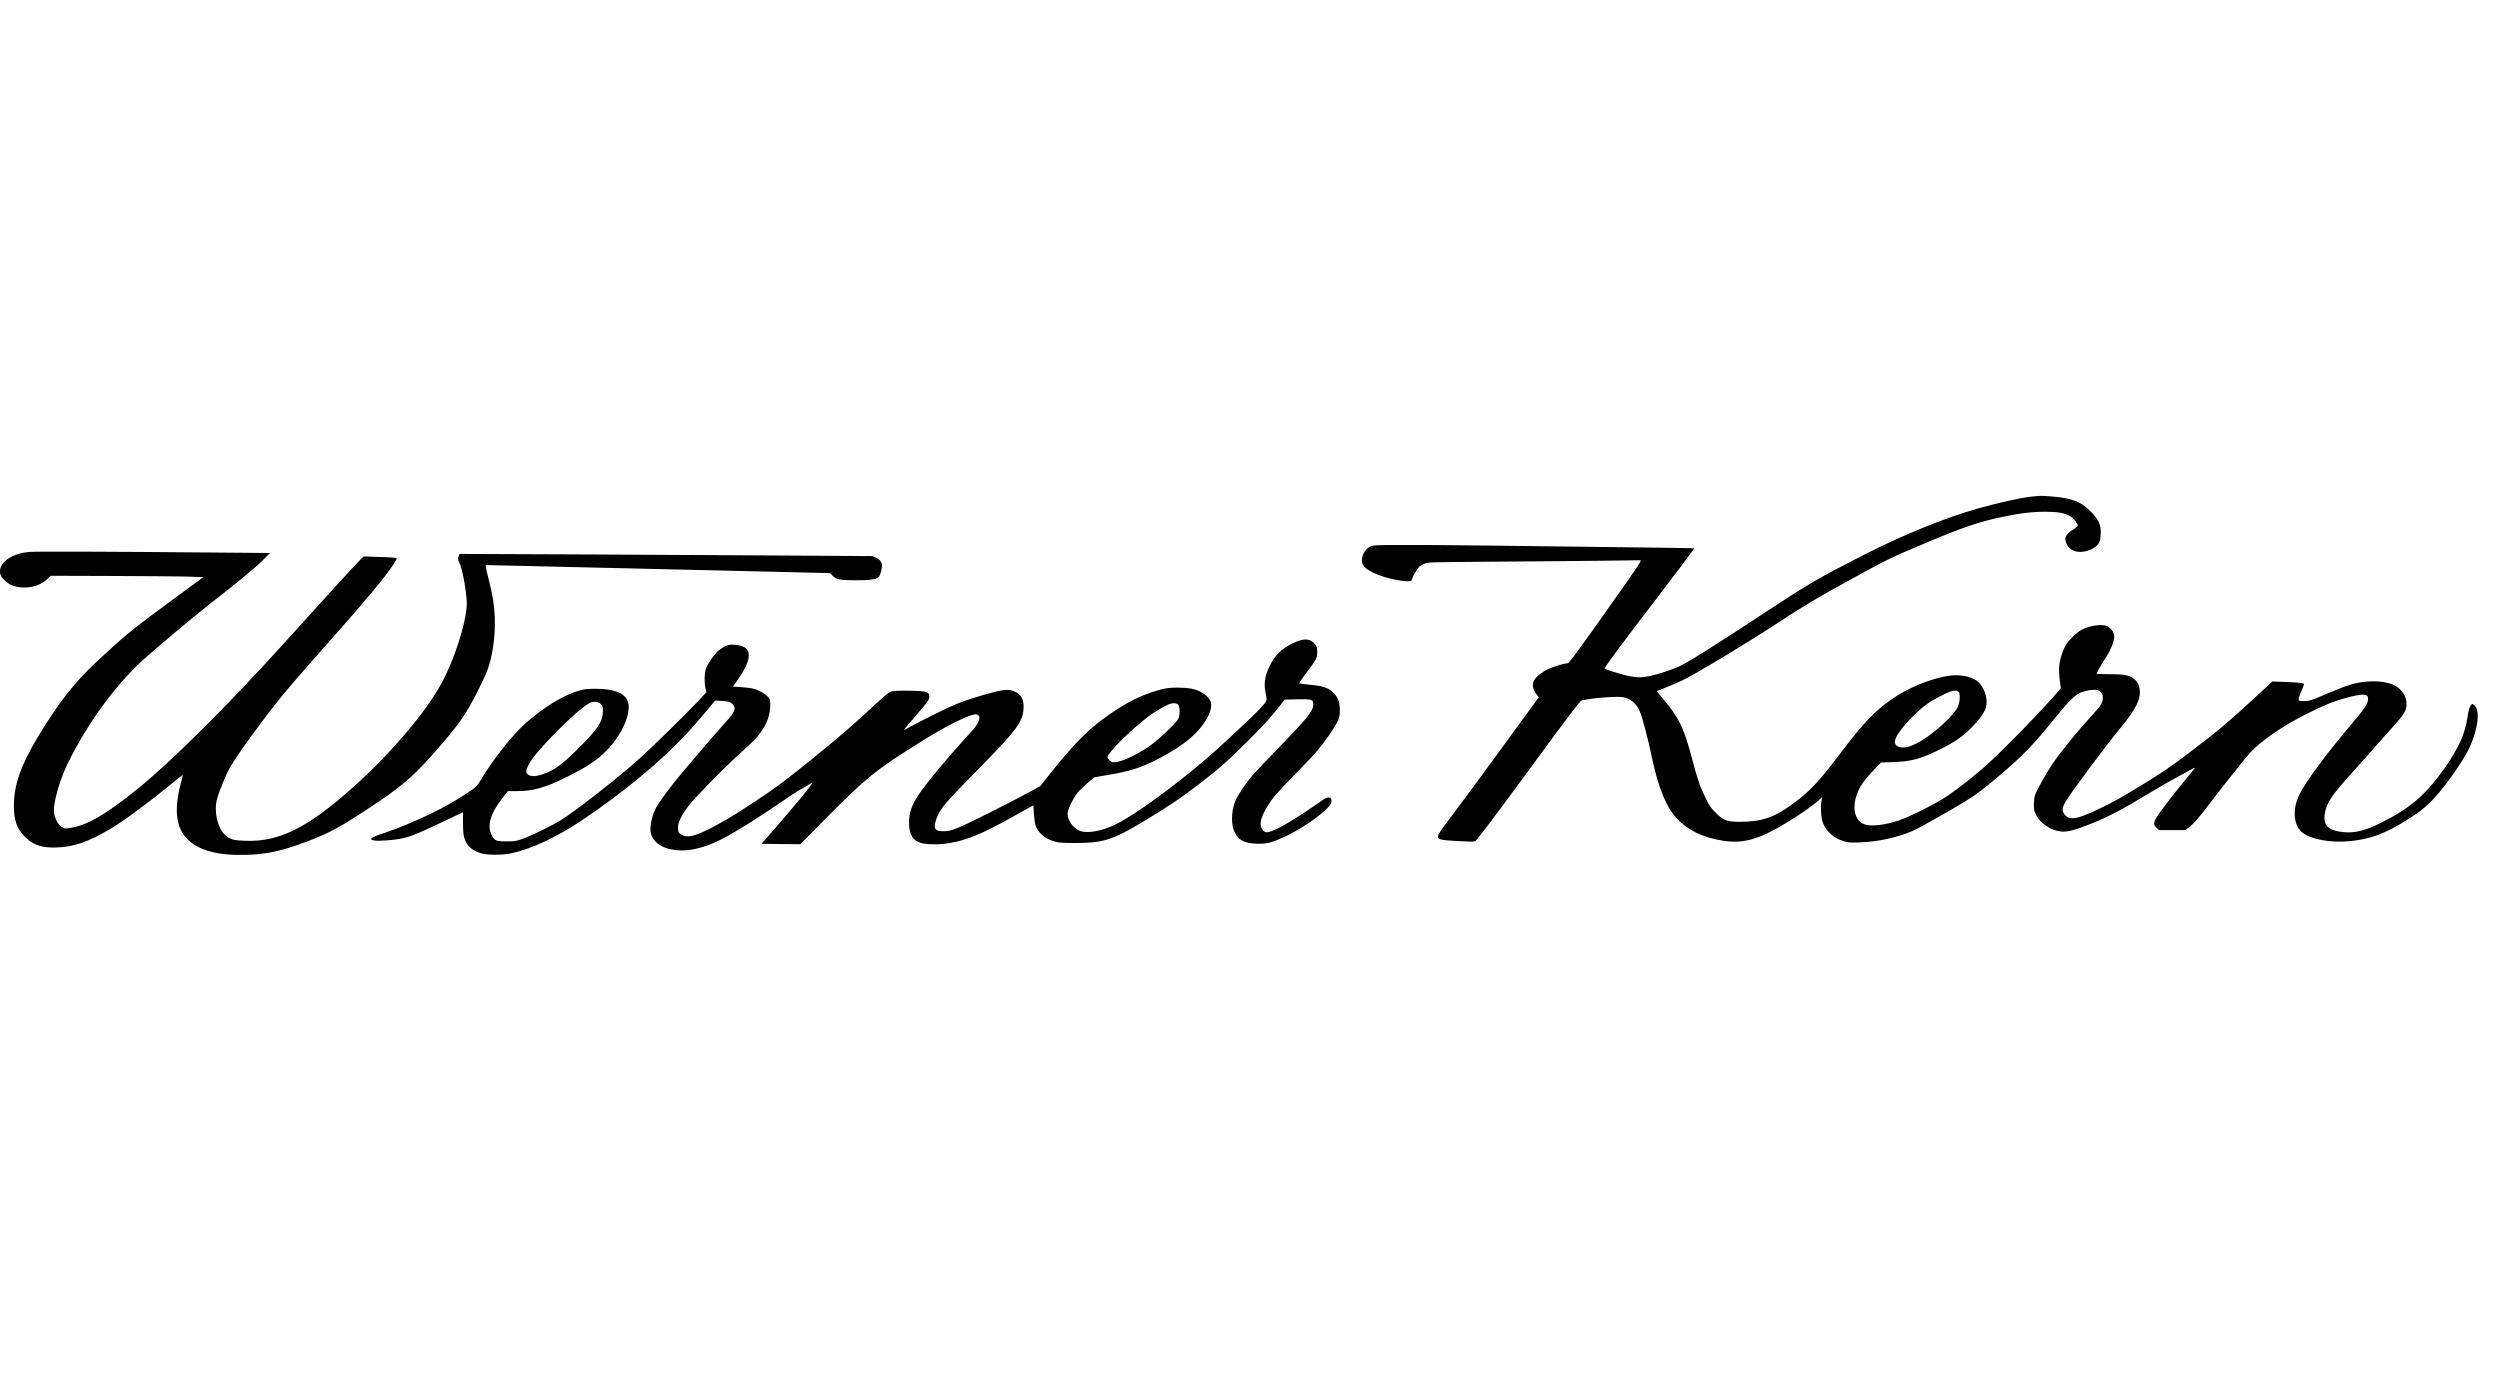<?xml version="1.0"?>
<svg xmlns="http://www.w3.org/2000/svg" width="182" height="100" viewBox="0 0 72 11" fill="none">
<path d="M58.524 0.02C58.228 0.047 57.563 0.196 56.966 0.364C56.002 0.636 54.805 1.123 53.622 1.729C52.34 2.385 52.093 2.531 50.828 3.361C49.349 4.336 48.628 4.789 48.356 4.913C48.14 5.014 47.745 5.142 47.509 5.191C47.188 5.256 47.015 5.236 46.465 5.068C46.326 5.025 46.211 4.982 46.211 4.973C46.211 4.935 46.802 4.138 47.631 3.061C48.282 2.21 48.798 1.52 48.792 1.511C48.783 1.505 47.525 1.489 42.753 1.431C41.61 1.417 40.417 1.41 40.103 1.415C39.548 1.422 39.528 1.424 39.436 1.475C39.257 1.579 39.164 1.855 39.263 2.003C39.387 2.194 39.914 2.396 40.433 2.454C40.586 2.47 40.665 2.457 40.665 2.409C40.665 2.362 40.797 2.124 40.86 2.057C40.891 2.023 40.963 1.978 41.022 1.954C41.12 1.911 41.199 1.909 43.146 1.895C44.258 1.889 45.636 1.875 46.209 1.868L47.251 1.855L47.24 1.906C47.233 1.936 46.77 2.605 46.211 3.391C45.398 4.538 45.185 4.823 45.147 4.823C45.053 4.823 44.738 4.917 44.583 4.991C44.408 5.075 44.228 5.22 44.179 5.319C44.116 5.438 44.148 5.595 44.262 5.732L44.318 5.8L44.073 6.137C43.939 6.321 43.519 6.898 43.139 7.416C42.762 7.935 42.245 8.635 41.992 8.974C41.428 9.724 41.435 9.715 41.417 9.79C41.39 9.895 41.455 9.913 41.967 9.942C42.279 9.96 42.445 9.962 42.486 9.947C42.524 9.931 43.007 9.293 44.02 7.915C45.217 6.282 45.506 5.901 45.556 5.892C45.769 5.845 46.11 5.806 46.393 5.795C46.665 5.784 46.739 5.788 46.833 5.82C47.002 5.876 47.132 6.002 47.22 6.19C47.296 6.359 47.458 6.972 47.59 7.6C47.759 8.404 47.992 8.97 48.279 9.278C48.612 9.635 49.021 9.834 49.614 9.931C50.195 10.027 50.658 9.897 51.439 9.421C51.828 9.186 52.2 8.927 52.349 8.795L52.479 8.678L52.463 8.766C52.427 8.945 52.445 9.271 52.497 9.41C52.598 9.668 52.807 9.857 53.092 9.944C53.229 9.987 53.281 9.992 53.575 9.98C54.084 9.962 54.646 9.841 55.079 9.653C55.313 9.552 56.458 8.898 56.777 8.685C57.053 8.498 57.242 8.35 57.738 7.924C58.19 7.538 58.587 7.131 58.931 6.707C59.55 5.948 59.672 5.815 59.869 5.692C59.957 5.638 60.168 5.586 60.309 5.586C60.413 5.586 60.44 5.595 60.496 5.652C60.547 5.703 60.561 5.737 60.561 5.811C60.561 5.948 60.516 6.029 60.334 6.226C59.883 6.716 59.348 7.367 59.104 7.731C58.935 7.98 58.652 8.49 58.605 8.629C58.589 8.678 58.576 8.795 58.576 8.887C58.574 9.026 58.585 9.078 58.636 9.183C58.76 9.435 59.079 9.646 59.366 9.668C59.555 9.682 59.75 9.63 60.191 9.455C60.716 9.246 61.109 9.042 61.908 8.557C62.239 8.357 62.618 8.142 63.085 7.89C63.188 7.834 63.231 7.818 63.209 7.847C63.193 7.87 63.085 7.998 62.973 8.135C62.656 8.519 62.441 8.795 62.234 9.08C62.012 9.383 61.994 9.453 62.113 9.563L62.182 9.628H62.56H62.935L63.022 9.565C63.15 9.473 63.341 9.257 63.575 8.945C63.916 8.492 64.668 7.544 64.801 7.401C65.12 7.057 65.699 6.655 66.366 6.314C66.916 6.035 67.177 5.925 67.563 5.82C68.048 5.687 68.205 5.694 68.201 5.851C68.198 5.984 68.104 6.125 67.716 6.583C66.99 7.441 66.406 8.229 66.22 8.608C66.02 9.017 66.049 9.475 66.292 9.684C66.539 9.895 67.141 10.005 67.704 9.942C68.237 9.886 68.643 9.742 69.151 9.437C69.595 9.17 69.782 9.033 70.017 8.799C70.327 8.492 70.835 7.793 71.066 7.36C71.286 6.949 71.41 6.417 71.34 6.168C71.315 6.078 71.237 5.984 71.199 5.997C71.14 6.015 71.093 6.152 71.062 6.386C71.001 6.837 70.79 7.302 70.397 7.854C69.849 8.622 69.411 8.999 68.58 9.412C68.131 9.637 67.839 9.713 67.525 9.688C67.053 9.65 66.894 9.495 66.957 9.136C67.006 8.842 67.174 8.595 67.727 7.989C67.88 7.82 68.162 7.504 68.358 7.282C68.551 7.059 68.809 6.767 68.933 6.633C69.234 6.303 69.308 6.179 69.308 6.002C69.308 5.838 69.245 5.696 69.115 5.566C68.951 5.402 68.63 5.324 68.219 5.346C67.877 5.364 67.615 5.443 67.033 5.692C66.555 5.896 66.514 5.91 66.366 5.91C66.22 5.912 66.209 5.907 66.202 5.863C66.198 5.836 66.231 5.732 66.274 5.631C66.319 5.53 66.355 5.44 66.355 5.431C66.355 5.391 66.265 5.38 65.861 5.362L65.445 5.346L65.286 5.494C64.186 6.514 63.878 6.774 63.004 7.432C62.488 7.823 62.286 7.96 61.718 8.308C61.046 8.719 60.922 8.788 60.494 8.995C59.905 9.28 59.678 9.338 59.532 9.246C59.492 9.221 59.443 9.163 59.425 9.12C59.357 8.961 59.409 8.878 60.26 7.731C60.534 7.36 60.878 6.916 61.021 6.743C61.322 6.381 61.453 6.193 61.554 5.975C61.688 5.69 61.639 5.391 61.439 5.256C61.298 5.16 61.165 5.137 60.759 5.137C60.552 5.137 60.381 5.131 60.381 5.122C60.381 5.097 60.541 4.821 60.664 4.632C60.81 4.405 60.911 4.129 60.889 4.01C60.871 3.914 60.786 3.804 60.694 3.757C60.554 3.685 60.202 3.73 59.957 3.853C59.829 3.916 59.609 4.125 59.503 4.284C59.467 4.338 59.407 4.475 59.371 4.592C59.294 4.825 59.283 5.032 59.328 5.357L59.353 5.542L59.211 5.705C58.616 6.383 57.529 7.486 57.058 7.89C56.714 8.182 56.355 8.458 56.072 8.651C55.764 8.858 54.998 9.246 54.691 9.347C54.311 9.475 53.925 9.525 53.73 9.471C53.316 9.356 53.299 8.723 53.696 8.202C53.752 8.128 53.882 7.98 53.986 7.874L54.172 7.679L54.531 7.668C55.05 7.65 55.322 7.576 55.901 7.288C56.288 7.095 56.523 6.934 56.766 6.689C57.002 6.451 57.157 6.238 57.195 6.096C57.253 5.881 57.175 5.584 57.015 5.4C56.858 5.223 56.508 5.133 56.155 5.178C55.641 5.245 54.924 5.537 54.46 5.872C53.977 6.217 53.656 6.554 53.06 7.34C52.407 8.207 52.151 8.483 51.675 8.84C51.12 9.257 50.754 9.385 50.119 9.388C49.744 9.39 49.634 9.349 49.409 9.125C49.272 8.988 49.23 8.925 49.113 8.685C48.947 8.341 48.895 8.189 48.726 7.551C48.493 6.669 48.349 6.375 47.88 5.827C47.788 5.717 47.716 5.625 47.72 5.622C47.723 5.618 47.828 5.577 47.952 5.53C48.075 5.483 48.309 5.382 48.468 5.306C48.839 5.128 50.213 4.302 51.118 3.712C51.978 3.15 52.306 2.955 53.162 2.484C54.358 1.826 54.435 1.787 55.452 1.361C56.526 0.907 56.975 0.755 57.63 0.615C58.149 0.503 58.522 0.458 58.91 0.458C59.281 0.458 59.461 0.492 59.633 0.593C59.719 0.642 59.842 0.802 59.842 0.862C59.842 0.874 59.795 0.912 59.737 0.948C59.564 1.058 59.483 1.152 59.483 1.244C59.483 1.359 59.566 1.496 59.676 1.558C59.919 1.702 60.39 1.552 60.473 1.303C60.489 1.258 60.503 1.143 60.503 1.051C60.503 0.818 60.428 0.669 60.199 0.438C59.925 0.164 59.669 0.065 59.092 0.018C58.778 -0.006 58.794 -0.006 58.524 0.02ZM56.409 5.645C56.463 5.71 56.445 5.961 56.377 6.094C56.294 6.255 56.016 6.545 55.69 6.803C55.228 7.172 54.857 7.32 54.655 7.214C54.561 7.165 54.547 7.088 54.612 6.949C54.727 6.702 55.232 6.168 55.542 5.964C55.704 5.858 56.02 5.692 56.16 5.64C56.27 5.6 56.373 5.602 56.409 5.645Z" fill="black"/>
<path d="M0.86 1.615C0.4 1.646 0.032 1.871 0.003 2.136C-0.011 2.257 0.027 2.338 0.153 2.452C0.281 2.569 0.425 2.625 0.625 2.638C0.908 2.659 1.195 2.564 1.366 2.394L1.456 2.302L3.304 2.308C4.319 2.311 5.309 2.32 5.502 2.329L5.857 2.342L4.999 2.971C3.818 3.837 3.591 4.022 2.771 4.787C2.152 5.362 1.664 5.988 1.096 6.934C0.6 7.758 0.4 8.328 0.4 8.925C0.4 9.336 0.479 9.57 0.699 9.801C0.921 10.037 1.17 10.133 1.557 10.129C2.1 10.124 2.531 9.98 3.212 9.57C3.616 9.325 4.281 8.833 4.979 8.261C5.132 8.135 5.26 8.036 5.264 8.038C5.266 8.043 5.246 8.133 5.217 8.24C5.004 9.042 5.062 9.561 5.406 9.897C5.731 10.216 6.293 10.364 7.081 10.34C7.689 10.322 8.094 10.234 8.799 9.971C9.506 9.706 9.8 9.545 10.82 8.865C11.666 8.296 11.965 8.027 12.708 7.165C13.081 6.732 13.227 6.541 13.429 6.222C13.609 5.937 13.908 5.348 14.027 5.048C14.186 4.635 14.271 4.037 14.249 3.487C14.233 3.117 14.195 2.89 14.067 2.376C13.973 2.003 13.973 1.994 14.018 1.994C14.045 1.994 16.279 2.046 18.983 2.109L23.901 2.225L23.977 2.299C24.094 2.414 24.181 2.432 24.664 2.432C25.129 2.432 25.275 2.403 25.331 2.302C25.369 2.23 25.414 2.019 25.401 1.976C25.369 1.875 25.334 1.832 25.239 1.788L25.136 1.736L23.081 1.722C21.951 1.713 19.273 1.7 17.13 1.689L13.234 1.673L13.207 1.747C13.184 1.81 13.187 1.832 13.223 1.904C13.326 2.109 13.459 2.876 13.441 3.173C13.409 3.705 13.084 4.713 12.724 5.384C12.286 6.206 11.269 7.405 10.178 8.384C8.871 9.558 8.037 9.974 7.061 9.935C6.715 9.922 6.629 9.897 6.486 9.769C6.263 9.57 6.156 9.096 6.25 8.732C6.304 8.525 6.504 8.036 6.614 7.843C6.769 7.571 7.052 7.163 7.516 6.541C7.999 5.896 8.287 5.548 9.037 4.7C10.245 3.337 10.651 2.863 11.022 2.398C11.226 2.142 11.426 1.848 11.426 1.803C11.426 1.783 11.3 1.772 10.952 1.761L10.476 1.745L10.386 1.83C10.27 1.942 9.122 3.198 8.327 4.082C6.647 5.952 4.956 7.639 3.937 8.46C3.005 9.21 2.477 9.509 1.968 9.572C1.864 9.585 1.837 9.579 1.77 9.534C1.669 9.466 1.57 9.271 1.552 9.109C1.53 8.885 1.687 8.292 1.896 7.825C2.075 7.419 2.48 6.72 2.801 6.262C3.221 5.661 3.649 5.16 4.094 4.749C4.424 4.444 5.552 3.498 6.025 3.128C6.868 2.472 7.346 2.077 7.55 1.873L7.777 1.646L6.183 1.633C3.25 1.606 1.087 1.599 0.86 1.615Z" fill="black"/>
<path d="M37.451 4.159C37.395 4.174 37.283 4.221 37.204 4.26C36.896 4.417 36.71 4.603 36.566 4.899C36.42 5.205 36.391 5.407 36.456 5.712C36.497 5.91 36.501 5.896 36.283 6.134C36.092 6.343 35.165 7.208 34.758 7.558C33.842 8.346 32.702 9.177 32.165 9.446C31.763 9.648 31.338 9.731 31.111 9.653C30.903 9.581 30.721 9.314 30.75 9.123C30.768 8.988 30.914 8.698 31.035 8.548C31.091 8.481 31.224 8.353 31.327 8.265L31.516 8.106L31.873 8.045C32.535 7.937 32.859 7.834 33.38 7.565C34.127 7.176 34.588 6.777 34.801 6.33C34.94 6.036 34.904 5.86 34.671 5.703C34.491 5.58 34.33 5.537 34.015 5.526C33.685 5.512 33.496 5.544 33.137 5.667C32.812 5.78 32.544 5.912 32.221 6.116C31.466 6.592 30.986 7.055 30.162 8.103L29.957 8.362L29.611 8.55C29.043 8.86 27.849 9.457 27.584 9.563C27.377 9.644 27.312 9.659 27.177 9.659C26.912 9.662 26.865 9.574 26.977 9.28C27.081 9.002 27.209 8.853 28.269 7.776C29.263 6.765 29.454 6.507 29.477 6.141C29.495 5.854 29.412 5.708 29.178 5.62C29.104 5.591 29.039 5.584 28.927 5.591C28.72 5.609 27.968 5.825 27.584 5.979C27.312 6.087 26.629 6.424 26.158 6.682C26.054 6.738 26.023 6.75 26.048 6.718C26.066 6.696 26.194 6.545 26.328 6.388C26.782 5.854 26.777 5.86 26.759 5.741C26.746 5.647 26.652 5.622 26.265 5.613C26.07 5.609 25.848 5.611 25.769 5.618C25.625 5.634 25.623 5.636 25.381 5.849C25.246 5.968 25.039 6.157 24.92 6.269C24.462 6.709 23.135 7.807 22.421 8.337C22.104 8.573 21.251 9.136 20.959 9.302C20.162 9.76 19.872 9.866 19.661 9.778C19.555 9.733 19.526 9.686 19.526 9.554C19.524 9.408 19.625 9.201 19.829 8.93C20.005 8.696 20.817 7.868 21.296 7.432C21.732 7.039 21.817 6.947 21.96 6.734C22.107 6.516 22.183 6.274 22.183 6.033C22.183 5.858 22.183 5.856 22.095 5.768C21.997 5.67 21.808 5.573 21.651 5.544C21.592 5.53 21.444 5.515 21.323 5.508L21.105 5.492L21.17 5.409C21.206 5.364 21.287 5.243 21.35 5.142C21.691 4.594 21.628 4.32 21.157 4.289C21.013 4.28 20.979 4.287 20.871 4.338C20.804 4.372 20.707 4.441 20.654 4.493C20.539 4.608 20.375 4.855 20.328 4.985C20.285 5.104 20.281 5.38 20.317 5.537L20.346 5.654L20.081 5.937C19.728 6.312 18.783 7.239 18.419 7.565C17.811 8.112 16.625 9.042 16.176 9.325C15.924 9.484 15.322 9.781 15.053 9.877C14.871 9.945 14.826 9.951 14.593 9.951C14.292 9.954 14.242 9.933 14.164 9.781C14.018 9.495 14.121 9.143 14.492 8.676L14.624 8.505H14.876C15.349 8.505 15.702 8.407 16.333 8.092C16.858 7.834 17.193 7.614 17.445 7.36C17.941 6.866 18.221 6.188 18.062 5.878C17.948 5.661 17.658 5.557 17.153 5.557C16.888 5.557 16.825 5.564 16.65 5.618C16.207 5.75 15.628 6.11 15.136 6.55C14.734 6.913 14.182 7.614 13.829 8.209C13.742 8.359 13.71 8.389 13.506 8.526C12.973 8.883 12.488 9.136 11.734 9.457C11.539 9.54 11.264 9.644 11.127 9.689C10.674 9.832 10.58 9.902 10.804 9.929C10.925 9.945 11.33 9.915 11.543 9.875C11.77 9.832 12.024 9.733 12.515 9.5C12.787 9.37 13.084 9.231 13.173 9.188L13.335 9.114V9.421C13.335 9.632 13.346 9.769 13.369 9.846C13.436 10.07 13.586 10.212 13.854 10.295C14.02 10.349 14.469 10.349 14.727 10.295C15.293 10.176 16.025 9.835 16.748 9.352C17.972 8.532 19.032 7.652 19.814 6.808C19.951 6.658 20.184 6.393 20.33 6.215L20.597 5.896L20.795 5.905C21.011 5.917 21.089 5.953 21.145 6.065C21.192 6.161 21.121 6.28 20.811 6.619C20.66 6.785 20.4 7.084 20.231 7.282C20.065 7.479 19.811 7.778 19.67 7.944C19.306 8.371 18.956 8.849 18.868 9.033C18.776 9.233 18.716 9.511 18.736 9.662C18.778 9.998 19.129 10.21 19.639 10.212C19.971 10.212 20.355 10.104 20.779 9.891C21.136 9.713 21.954 9.201 22.565 8.775C22.72 8.667 22.937 8.526 23.047 8.46C23.16 8.398 23.283 8.323 23.324 8.299C23.362 8.274 23.395 8.258 23.395 8.265C23.395 8.308 22.857 8.963 22.282 9.621L21.931 10.021L22.491 10.028L23.047 10.034L23.811 9.262C24.934 8.126 25.21 7.904 26.472 7.113C27.202 6.655 27.788 6.354 28.06 6.296C28.159 6.274 28.23 6.341 28.203 6.435C28.168 6.561 28.105 6.651 27.902 6.871C27.294 7.535 26.694 8.254 26.468 8.591C26.261 8.896 26.18 9.125 26.18 9.406C26.18 9.749 26.286 9.929 26.526 9.998C26.697 10.048 27.094 10.048 27.361 9.998C27.873 9.906 28.271 9.74 29.133 9.262L29.762 8.912L29.775 9.141C29.784 9.266 29.802 9.412 29.816 9.464C29.879 9.693 30.092 9.879 30.38 9.958C30.496 9.992 30.615 9.998 30.986 9.998C31.774 9.998 32.05 9.909 32.964 9.359C33.658 8.941 34.076 8.658 34.545 8.292C35.163 7.812 35.358 7.639 35.973 7.023C36.449 6.55 36.66 6.312 36.939 5.946L36.997 5.869L37.354 5.86C37.792 5.851 37.824 5.863 37.822 6.018C37.819 6.202 37.633 6.428 36.717 7.369C36.441 7.652 36.148 7.96 36.068 8.054C35.87 8.285 35.627 8.651 35.569 8.806C35.459 9.103 35.452 9.475 35.558 9.689C35.675 9.931 35.868 10.021 36.263 10.019C36.528 10.016 36.64 9.985 37.06 9.787C37.608 9.529 38.295 9.017 38.34 8.835C38.381 8.674 38.268 8.638 38.098 8.757C37.276 9.334 36.755 9.641 36.528 9.684C36.454 9.698 36.436 9.691 36.375 9.632C36.254 9.509 36.29 9.289 36.49 8.961C36.645 8.705 36.748 8.582 37.274 8.045C37.552 7.762 37.853 7.443 37.941 7.338C38.163 7.071 38.435 6.68 38.518 6.507C38.578 6.379 38.587 6.336 38.587 6.17C38.587 5.939 38.529 5.786 38.392 5.663C38.233 5.519 38.096 5.474 37.743 5.443C37.572 5.427 37.424 5.407 37.417 5.4C37.411 5.393 37.478 5.29 37.57 5.169C37.92 4.706 37.936 4.677 37.936 4.507C37.936 4.388 37.925 4.34 37.889 4.293C37.783 4.15 37.637 4.105 37.451 4.159ZM17.308 6.002C17.359 6.054 17.366 6.076 17.364 6.211C17.361 6.5 17.222 6.709 16.647 7.284C16.248 7.684 16.012 7.863 15.749 7.973C15.471 8.088 15.287 8.101 15.194 8.018C15.136 7.966 15.145 7.904 15.233 7.726C15.417 7.358 16.668 6.105 17 5.957C17.103 5.91 17.236 5.928 17.308 6.002ZM33.928 6.013C33.984 6.069 33.99 6.287 33.939 6.413C33.898 6.509 33.492 6.911 33.22 7.122C32.888 7.383 32.369 7.645 32.138 7.668C32.03 7.679 32.017 7.675 31.951 7.612C31.884 7.544 31.884 7.54 31.916 7.475C32.014 7.288 32.652 6.669 33.068 6.359C33.279 6.202 33.575 6.029 33.701 5.991C33.804 5.959 33.88 5.966 33.928 6.013Z" fill="black"/>
</svg>

